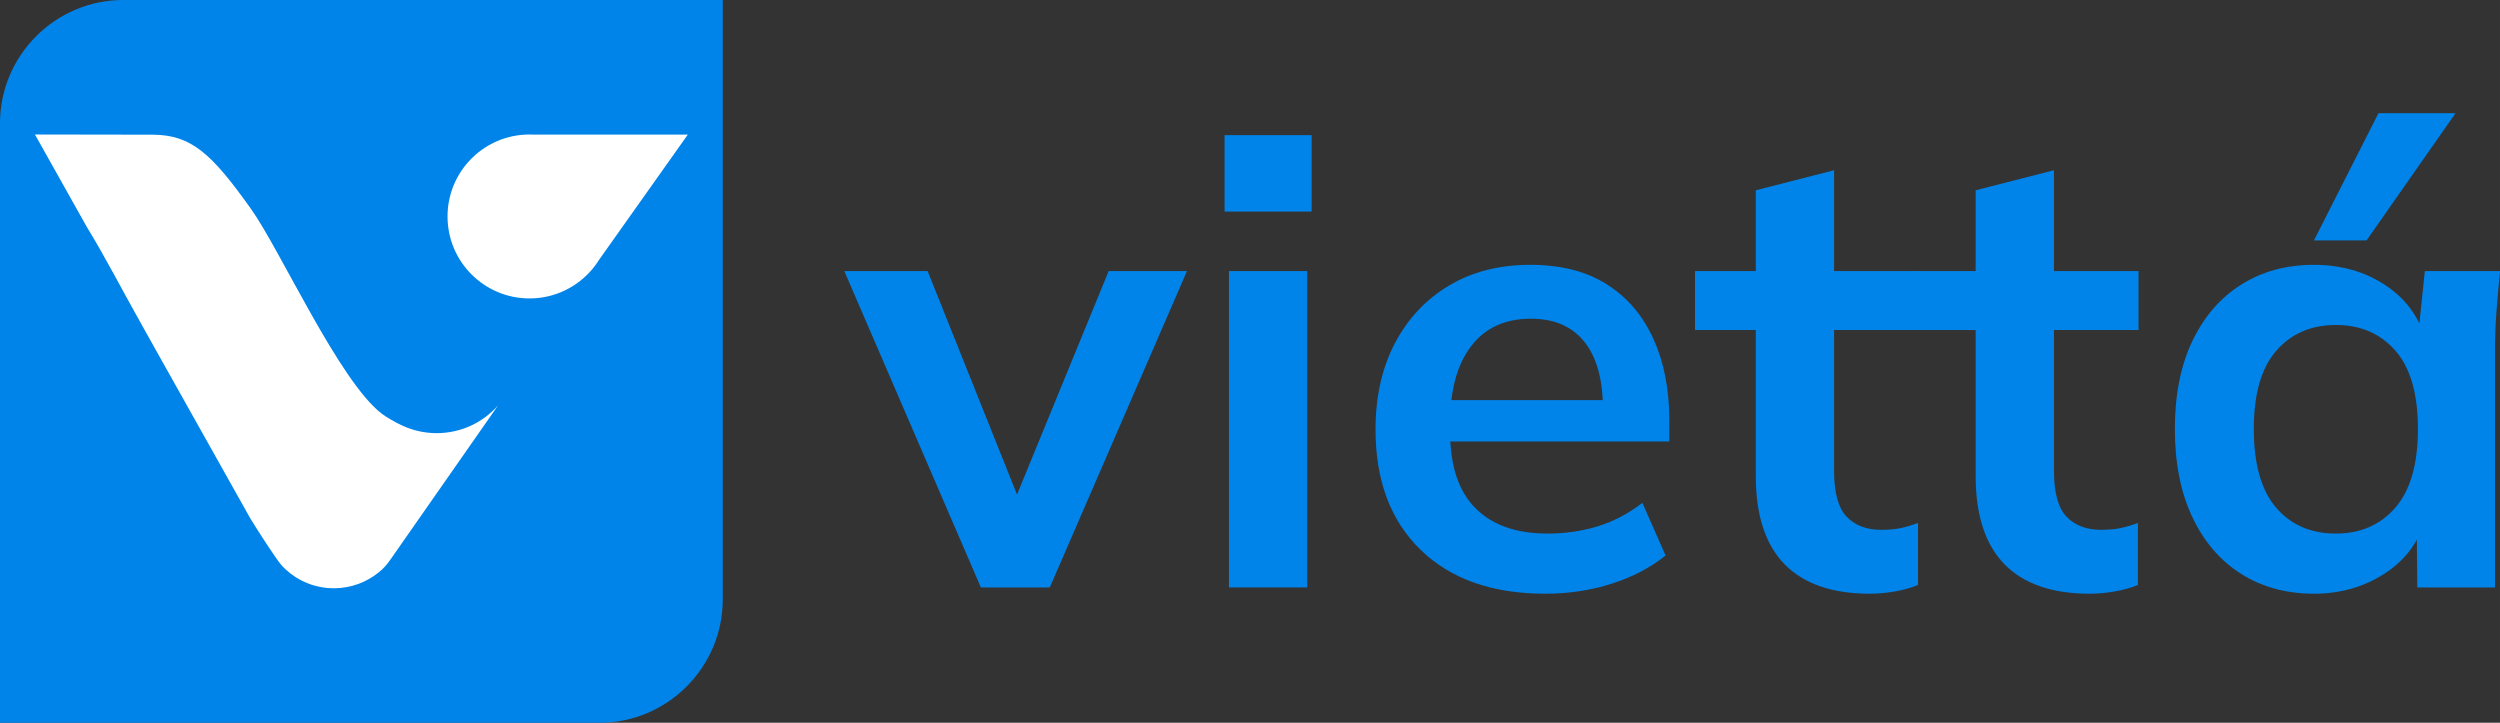 <?xml version="1.0" encoding="UTF-8"?>
<!-- Creator: CorelDRAW -->
<svg xmlns="http://www.w3.org/2000/svg" xmlns:xlink="http://www.w3.org/1999/xlink" xmlns:xodm="http://www.corel.com/coreldraw/odm/2003" xml:space="preserve" width="568.538mm" height="164.367mm" version="1.1" style="shape-rendering:geometricPrecision; text-rendering:geometricPrecision; image-rendering:optimizeQuality; fill-rule:evenodd; clip-rule:evenodd" viewBox="0 0 31146.47 9004.6">
 <rect x="0" y="0" width="31146.47" height="9004.6" fill="#333333" stroke="none"/>
 <defs>
  <style type="text/css">
   <![CDATA[
    .fil1 {fill:#0084EA}
    .fil2 {fill:white}
    .fil0 {fill:#0084EA;fill-rule:nonzero}
   ]]>
  </style>
 </defs>
 <g id="Camada_x0020_1">
  <polygon class="fil0" points="12220.3,7318.71 10518.89,3377.38 11556.9,3377.38 12790.03,6460.2 12548.09,6460.2 13812.44,3377.38 14788.01,3377.38 13078.8,7318.71 "></polygon>
  <path id="_1" class="fil0" d="M15310.92 7318.71l0 -3941.33 975.57 0 0 3941.33 -975.57 0zm-54.64 -4682.76l0 -952.16 1084.84 0 0 952.16 -1084.84 0z"></path>
  <path id="_2" class="fil0" d="M19252.25 7396.75c-660.79,0 -1178.5,-182.11 -1553.12,-546.32 -374.62,-364.21 -561.93,-863.71 -561.93,-1498.49 0,-411.04 80.65,-770.05 241.94,-1077.03 161.3,-306.98 386.33,-546.32 675.1,-718.02 288.77,-171.7 625.67,-257.55 1010.69,-257.55 379.82,0 697.21,80.65 952.16,241.95 254.95,161.29 448.76,387.63 581.44,679 132.67,291.37 199.02,632.17 199.02,1022.41l0 257.55 -2872.1 0 0 -515.1 2177.49 0 -132.68 109.27c0,-364.22 -76.75,-642.58 -230.23,-835.1 -153.49,-192.51 -375.92,-288.77 -667.3,-288.77 -322.59,0 -571.04,114.47 -745.34,343.4 -174.3,228.93 -261.45,548.92 -261.45,959.96l0 101.46c0,426.65 105.36,745.34 316.08,956.06 210.72,210.72 508.6,316.09 893.63,316.09 223.74,0 433.16,-29.92 628.27,-89.75 195.12,-59.83 381.12,-157.39 558.03,-292.68l288.77 655.59c-187.31,150.89 -411.04,267.96 -671.2,351.21 -260.16,83.25 -535.92,124.87 -827.29,124.87z"></path>
  <path id="_3" class="fil0" d="M23295.03 7396.75c-468.28,0 -822.09,-122.27 -1061.43,-366.81 -239.34,-244.55 -359.01,-611.36 -359.01,-1100.45l0 -1818.48 -757.05 0 0 -733.63 757.05 0 0 -1006.79 975.58 -249.75 0 1256.54 1053.62 0 0 733.63 -1053.62 0 0 1756.04c0,270.56 52.03,460.47 156.09,569.74 104.06,109.27 247.15,163.9 429.26,163.9 98.86,0 183.41,-7.8 253.65,-23.41 70.24,-15.61 139.18,-36.42 206.82,-62.44l0 772.65c-88.45,36.43 -186.01,63.74 -292.68,81.95 -106.66,18.21 -209.42,27.32 -308.28,27.32z"></path>
  <path id="_4" class="fil0" d="M26034.45 7396.75c-468.28,0 -822.09,-122.27 -1061.43,-366.81 -239.34,-244.55 -359.01,-611.36 -359.01,-1100.45l0 -1818.48 -757.05 0 0 -733.63 757.05 0 0 -1006.79 975.58 -249.75 0 1256.54 1053.62 0 0 733.63 -1053.62 0 0 1756.04c0,270.56 52.03,460.47 156.09,569.74 104.06,109.27 247.15,163.9 429.26,163.9 98.86,0 183.41,-7.8 253.65,-23.41 70.24,-15.61 139.18,-36.42 206.82,-62.44l0 772.65c-88.45,36.43 -186.01,63.74 -292.68,81.95 -106.66,18.21 -209.42,27.32 -308.28,27.32z"></path>
  <path id="_5" class="fil0" d="M28828.5 7396.75c-343.4,0 -645.18,-81.95 -905.33,-245.85 -260.15,-163.9 -463.07,-399.33 -608.76,-706.31 -145.69,-306.98 -218.53,-673.8 -218.53,-1100.45 0,-426.65 72.84,-792.17 218.53,-1096.55 145.69,-304.38 348.61,-538.52 608.76,-702.41 260.16,-163.9 561.94,-245.85 905.33,-245.85 333,0 625.67,81.95 878.02,245.85 252.35,163.9 420.15,383.73 503.4,659.49l-85.85 0 85.85 -827.29 936.55 0c-15.61,161.3 -29.92,325.19 -42.92,491.69 -13.01,166.5 -19.51,330.39 -19.51,491.69l0 2957.94 -967.77 0 -7.8 -811.68 93.65 0c-83.25,270.56 -252.35,486.48 -507.3,647.78 -254.95,161.29 -543.72,241.94 -866.31,241.94zm273.16 -749.24c306.98,0 554.13,-107.96 741.44,-323.89 187.31,-215.93 280.97,-542.42 280.97,-979.48 0,-437.06 -93.66,-762.25 -280.97,-975.58 -187.31,-213.33 -434.45,-319.99 -741.44,-319.99 -306.98,0 -554.12,106.66 -741.43,319.99 -187.31,213.33 -280.97,538.52 -280.97,975.58 0,437.06 92.35,763.55 277.06,979.48 184.71,215.93 433.16,323.89 745.34,323.89zm-273.16 -3652.55l803.88 -1584.34 959.97 0 -1108.26 1584.34 -655.59 0z"></path>
  <path class="fil1" d="M1535.08 0l7469.52 0 0 7469.52c0,844.3 -690.79,1535.08 -1535.08,1535.08l-7469.52 0 0 -7469.52c0,-844.3 690.79,-1535.08 1535.08,-1535.08z"></path>
  <g id="_3076812626720">
   <path class="fil2" d="M1081.03 2826.63c225.46,366.17 442.3,790.15 690.1,1229.07 50.45,89.36 100.82,179.66 151.15,270.58l1194.07 2128.62c107.33,174.19 215.26,341.01 323.99,497.67 38.84,55.97 66.41,93.48 117.17,140.53 158.07,146.48 369.55,235.86 602.14,235.86 211.63,0 405.96,-74.17 558.36,-197.94 68.43,-55.57 102.38,-96.87 151.49,-167.2l1335.24 -1912.39c-187.11,211.64 -460.65,345.11 -765.37,345.11 -155.65,0 -305.36,-36.27 -438.46,-99.28 -71.85,-34 -181.62,-94.97 -244.24,-142.82 -530.25,-405.24 -1265.68,-2040.99 -1629.48,-2551.46 -487.61,-684.18 -739.11,-922.65 -1224.2,-924.96 -355.67,-1.7 -814.24,-2.28 -1467.61,-2.38l645.65 1150.98z"></path>
   <path class="fil2" d="M6596.81 1675.63c18.79,0 37.44,0.55 55.98,1.55l1916.43 -0.22 -1104.32 1557.91c-21.95,35.34 -45.98,69.22 -71.95,101.5l-0.7 0.98 -0.04 -0.07c-187.2,232.2 -473.93,380.79 -795.41,380.79 -564,0 -1021.22,-457.22 -1021.22,-1021.22 0,-544.88 426.75,-990.04 964.24,-1019.61l-0.03 -0.05 0.82 0c18.6,-1.01 37.32,-1.56 56.18,-1.56z"></path>
  </g>
 </g>
</svg>
